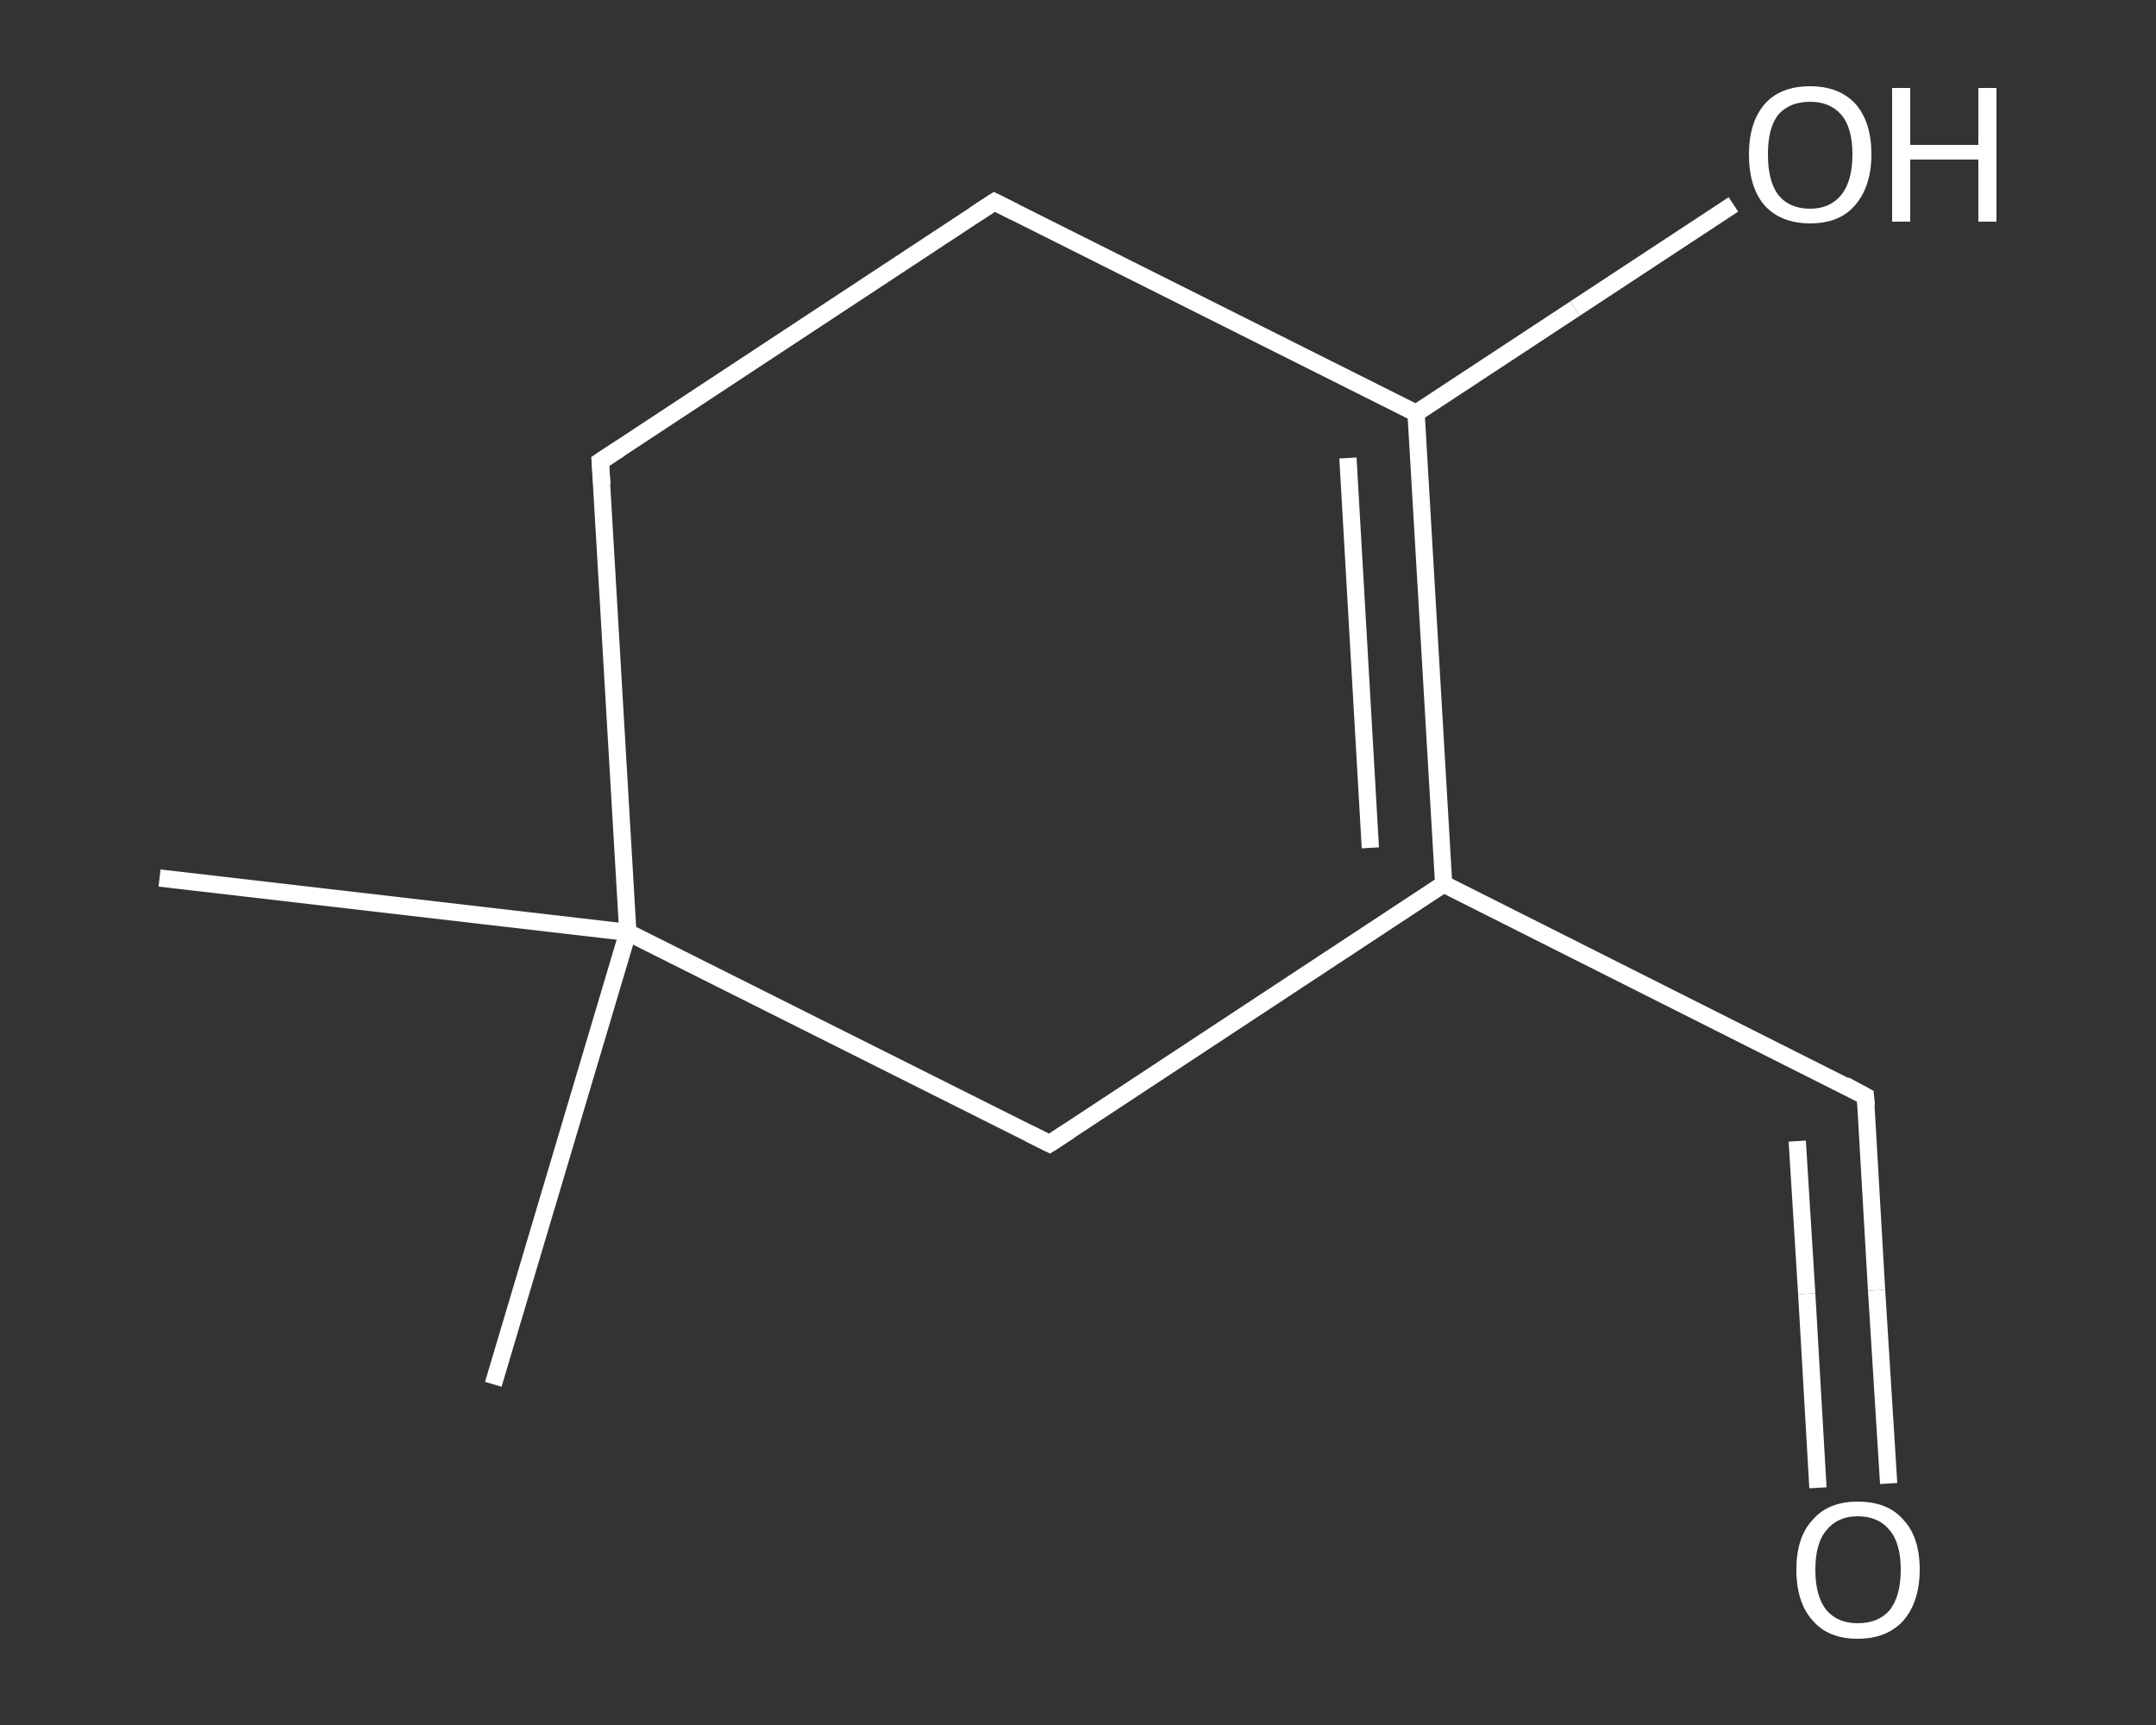 <?xml version='1.0' encoding='iso-8859-1'?>
<svg version='1.1' baseProfile='full'
              xmlns='http://www.w3.org/2000/svg'
                      xmlns:rdkit='http://www.rdkit.org/xml'
                      xmlns:xlink='http://www.w3.org/1999/xlink'
                  xml:space='preserve'
width='250px' height='200px' viewBox='0 0 250 200'>
<rect x="0" y="0" width="250" height="200" fill="#333333" stroke="none"/>
<!-- END OF HEADER -->
<rect style='opacity:1.0;fill:transparent;stroke:none' width='250.0' height='200.0' x='0.0' y='0.0'> </rect>
<path class='bond-0 atom-0 atom-1' d='M 57.2,160.5 L 72.8,108.1' style='fill:none;fill-rule:evenodd;stroke:#FFFFFF;stroke-width:2.0px;stroke-linecap:butt;stroke-linejoin:miter;stroke-opacity:1' />
<path class='bond-1 atom-1 atom-2' d='M 72.8,108.1 L 18.5,101.8' style='fill:none;fill-rule:evenodd;stroke:#FFFFFF;stroke-width:2.0px;stroke-linecap:butt;stroke-linejoin:miter;stroke-opacity:1' />
<path class='bond-2 atom-1 atom-3' d='M 72.8,108.1 L 69.6,53.5' style='fill:none;fill-rule:evenodd;stroke:#FFFFFF;stroke-width:2.0px;stroke-linecap:butt;stroke-linejoin:miter;stroke-opacity:1' />
<path class='bond-3 atom-3 atom-4' d='M 69.6,53.5 L 115.3,23.4' style='fill:none;fill-rule:evenodd;stroke:#FFFFFF;stroke-width:2.0px;stroke-linecap:butt;stroke-linejoin:miter;stroke-opacity:1' />
<path class='bond-4 atom-4 atom-5' d='M 115.3,23.4 L 164.2,47.9' style='fill:none;fill-rule:evenodd;stroke:#FFFFFF;stroke-width:2.0px;stroke-linecap:butt;stroke-linejoin:miter;stroke-opacity:1' />
<path class='bond-5 atom-5 atom-6' d='M 164.2,47.9 L 182.6,35.8' style='fill:none;fill-rule:evenodd;stroke:#FFFFFF;stroke-width:2.0px;stroke-linecap:butt;stroke-linejoin:miter;stroke-opacity:1' />
<path class='bond-5 atom-5 atom-6' d='M 182.6,35.8 L 201.0,23.7' style='fill:none;fill-rule:evenodd;stroke:#FFFFFF;stroke-width:2.0px;stroke-linecap:butt;stroke-linejoin:miter;stroke-opacity:1' />
<path class='bond-6 atom-5 atom-7' d='M 164.2,47.9 L 167.4,102.5' style='fill:none;fill-rule:evenodd;stroke:#FFFFFF;stroke-width:2.0px;stroke-linecap:butt;stroke-linejoin:miter;stroke-opacity:1' />
<path class='bond-6 atom-5 atom-7' d='M 156.3,53.1 L 158.9,98.3' style='fill:none;fill-rule:evenodd;stroke:#FFFFFF;stroke-width:2.0px;stroke-linecap:butt;stroke-linejoin:miter;stroke-opacity:1' />
<path class='bond-7 atom-7 atom-8' d='M 167.4,102.5 L 216.3,127.1' style='fill:none;fill-rule:evenodd;stroke:#FFFFFF;stroke-width:2.0px;stroke-linecap:butt;stroke-linejoin:miter;stroke-opacity:1' />
<path class='bond-8 atom-8 atom-9' d='M 216.3,127.1 L 217.6,149.6' style='fill:none;fill-rule:evenodd;stroke:#FFFFFF;stroke-width:2.0px;stroke-linecap:butt;stroke-linejoin:miter;stroke-opacity:1' />
<path class='bond-8 atom-8 atom-9' d='M 217.6,149.6 L 219.0,172.0' style='fill:none;fill-rule:evenodd;stroke:#FFFFFF;stroke-width:2.0px;stroke-linecap:butt;stroke-linejoin:miter;stroke-opacity:1' />
<path class='bond-8 atom-8 atom-9' d='M 208.4,132.3 L 209.5,150.0' style='fill:none;fill-rule:evenodd;stroke:#FFFFFF;stroke-width:2.0px;stroke-linecap:butt;stroke-linejoin:miter;stroke-opacity:1' />
<path class='bond-8 atom-8 atom-9' d='M 209.5,150.0 L 210.8,172.5' style='fill:none;fill-rule:evenodd;stroke:#FFFFFF;stroke-width:2.0px;stroke-linecap:butt;stroke-linejoin:miter;stroke-opacity:1' />
<path class='bond-9 atom-7 atom-10' d='M 167.4,102.5 L 121.7,132.6' style='fill:none;fill-rule:evenodd;stroke:#FFFFFF;stroke-width:2.0px;stroke-linecap:butt;stroke-linejoin:miter;stroke-opacity:1' />
<path class='bond-10 atom-10 atom-1' d='M 121.7,132.6 L 72.8,108.1' style='fill:none;fill-rule:evenodd;stroke:#FFFFFF;stroke-width:2.0px;stroke-linecap:butt;stroke-linejoin:miter;stroke-opacity:1' />
<path d='M 69.8,56.2 L 69.6,53.5 L 71.9,52.0' style='fill:none;stroke:#FFFFFF;stroke-width:2.0px;stroke-linecap:butt;stroke-linejoin:miter;stroke-opacity:1;' />
<path d='M 113.0,24.9 L 115.3,23.4 L 117.7,24.6' style='fill:none;stroke:#FFFFFF;stroke-width:2.0px;stroke-linecap:butt;stroke-linejoin:miter;stroke-opacity:1;' />
<path d='M 213.9,125.8 L 216.3,127.1 L 216.4,128.2' style='fill:none;stroke:#FFFFFF;stroke-width:2.0px;stroke-linecap:butt;stroke-linejoin:miter;stroke-opacity:1;' />
<path d='M 124.0,131.1 L 121.7,132.6 L 119.3,131.4' style='fill:none;stroke:#FFFFFF;stroke-width:2.0px;stroke-linecap:butt;stroke-linejoin:miter;stroke-opacity:1;' />
<path class='atom-6' d='M 202.8 17.9
Q 202.8 14.2, 204.6 12.1
Q 206.4 10.0, 209.9 10.0
Q 213.3 10.0, 215.2 12.1
Q 217.0 14.2, 217.0 17.9
Q 217.0 21.6, 215.1 23.8
Q 213.3 25.9, 209.9 25.9
Q 206.5 25.9, 204.6 23.8
Q 202.8 21.7, 202.8 17.9
M 209.9 24.2
Q 212.2 24.2, 213.5 22.6
Q 214.8 21.0, 214.8 17.9
Q 214.8 14.8, 213.5 13.3
Q 212.2 11.8, 209.9 11.8
Q 207.5 11.8, 206.2 13.3
Q 205.0 14.8, 205.0 17.9
Q 205.0 21.0, 206.2 22.6
Q 207.5 24.2, 209.9 24.2
' fill='#FFFFFF'/>
<path class='atom-6' d='M 219.4 10.2
L 221.5 10.2
L 221.5 16.8
L 229.4 16.8
L 229.4 10.2
L 231.5 10.2
L 231.5 25.7
L 229.4 25.7
L 229.4 18.5
L 221.5 18.5
L 221.5 25.7
L 219.4 25.7
L 219.4 10.2
' fill='#FFFFFF'/>
<path class='atom-9' d='M 208.3 182.0
Q 208.3 178.2, 210.2 176.2
Q 212.0 174.1, 215.4 174.1
Q 218.9 174.1, 220.7 176.2
Q 222.6 178.2, 222.6 182.0
Q 222.6 185.7, 220.7 187.9
Q 218.8 190.0, 215.4 190.0
Q 212.0 190.0, 210.2 187.9
Q 208.3 185.8, 208.3 182.0
M 215.4 188.2
Q 217.8 188.2, 219.1 186.7
Q 220.4 185.1, 220.4 182.0
Q 220.4 178.9, 219.1 177.4
Q 217.8 175.8, 215.4 175.8
Q 213.1 175.8, 211.8 177.4
Q 210.5 178.9, 210.5 182.0
Q 210.5 185.1, 211.8 186.7
Q 213.1 188.2, 215.4 188.2
' fill='#FFFFFF'/>
</svg>
